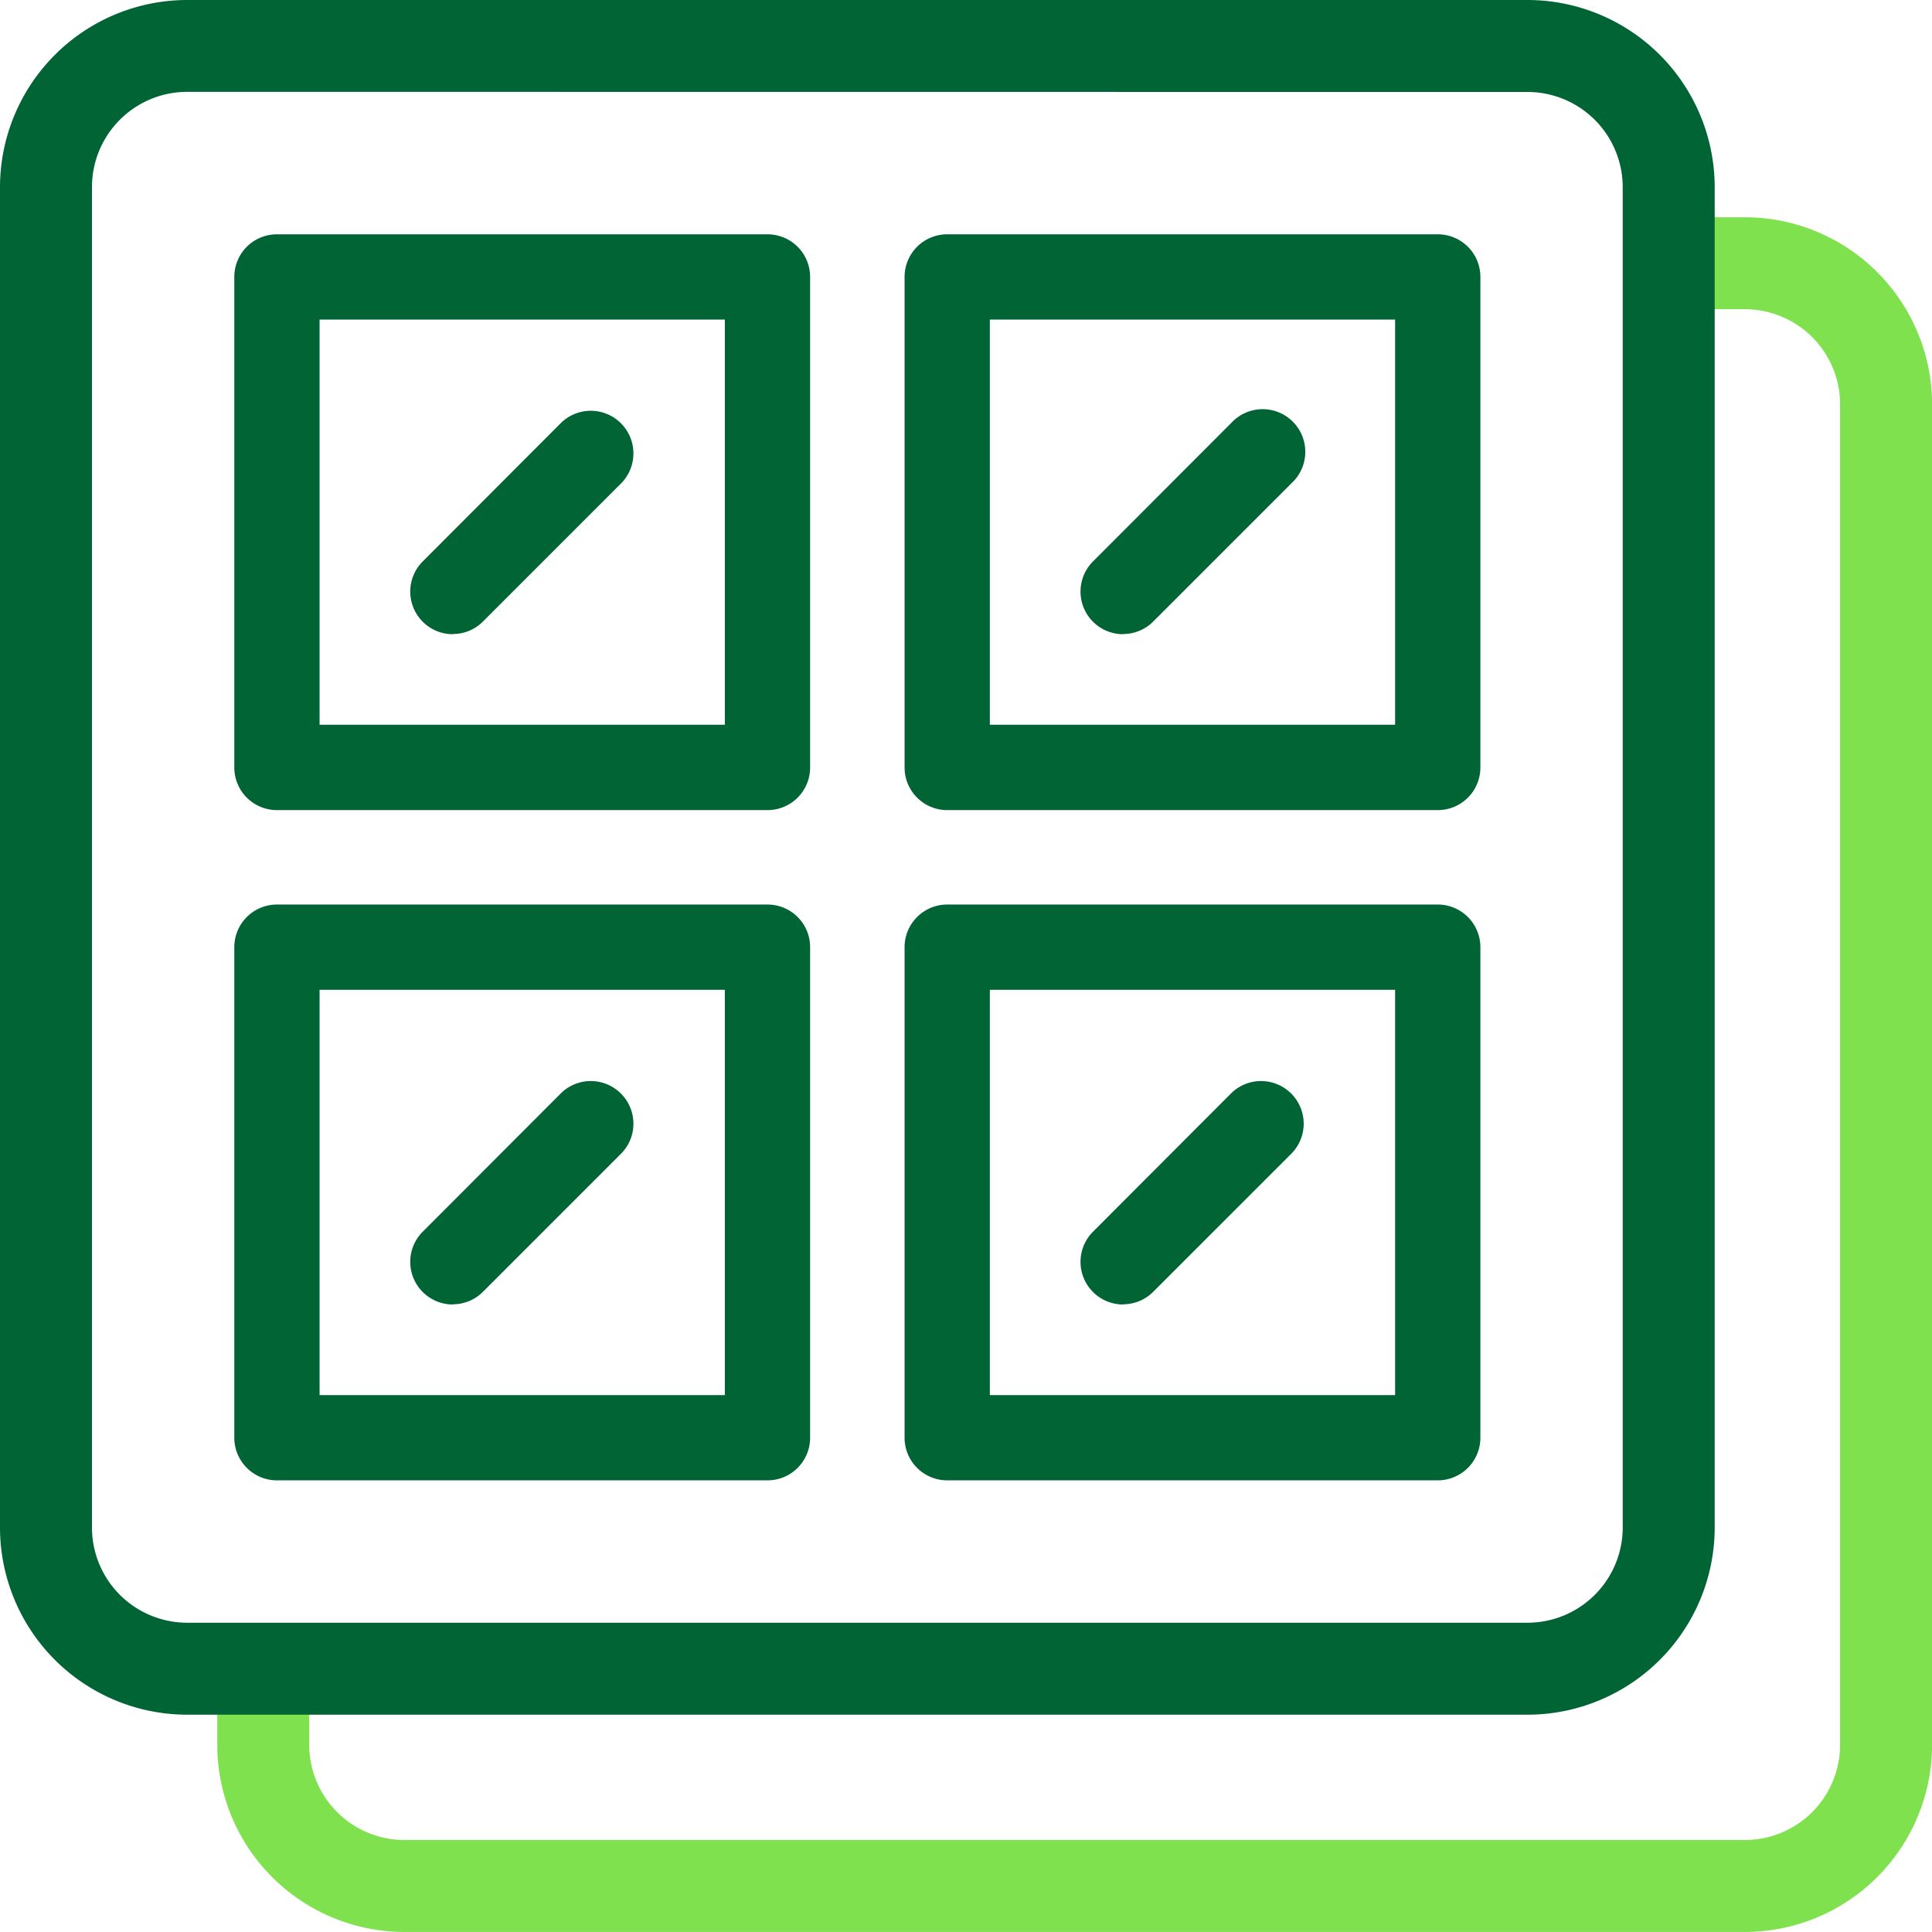 <svg xmlns="http://www.w3.org/2000/svg" width="47.263" height="47.262" viewBox="0 0 47.263 47.262"><g id="Group_246" data-name="Group 246" transform="translate(14138.433 -1505.2)"><path id="Path_1442" data-name="Path 1442" d="M899,53.033H866.205a4.583,4.583,0,0,1-4.578-4.577v-.863a1.125,1.125,0,0,1,2.25,0v.863a2.33,2.33,0,0,0,2.328,2.327H899a2.33,2.33,0,0,0,2.327-2.327V15.662A2.33,2.33,0,0,0,899,13.336h-.863a1.125,1.125,0,0,1,0-2.25H899a4.582,4.582,0,0,1,4.577,4.576V48.456A4.583,4.583,0,0,1,899,53.033" transform="translate(-14994.745 1499.429)" fill="#80e14f"></path><path id="Path_1443" data-name="Path 1443" d="M893.682,47.718H860.889a4.582,4.582,0,0,1-4.577-4.577V10.348a4.583,4.583,0,0,1,4.577-4.577h32.793a4.583,4.583,0,0,1,4.577,4.577V43.141a4.582,4.582,0,0,1-4.577,4.577m-32.793-39.7a2.33,2.33,0,0,0-2.327,2.327V43.141a2.33,2.33,0,0,0,2.327,2.327h32.793a2.33,2.33,0,0,0,2.327-2.327V10.348a2.33,2.33,0,0,0-2.327-2.327Z" transform="translate(-14994.745 1499.429)" fill="#006434"></path><path id="Path_1444" data-name="Path 1444" d="M875.087,25.589h-12a1.043,1.043,0,0,1-1.043-1.043v-12a1.042,1.042,0,0,1,1.043-1.043h12a1.042,1.042,0,0,1,1.043,1.043v12a1.042,1.042,0,0,1-1.043,1.043M864.13,23.5h9.914V13.589H864.13Z" transform="translate(-14994.745 1499.429)" fill="#006434"></path><path id="Path_1445" data-name="Path 1445" d="M867.39,21.286a1.043,1.043,0,0,1-.737-1.78l3.394-3.4a1.043,1.043,0,0,1,1.474,1.475l-3.394,3.394a1.036,1.036,0,0,1-.737.306" transform="translate(-14994.745 1499.429)" fill="#006434"></path><path id="Path_1446" data-name="Path 1446" d="M891.484,25.589h-12a1.043,1.043,0,0,1-1.043-1.043v-12a1.042,1.042,0,0,1,1.043-1.043h12a1.042,1.042,0,0,1,1.043,1.043v12a1.043,1.043,0,0,1-1.043,1.043M880.527,23.5h9.914V13.589h-9.914Z" transform="translate(-14994.745 1499.429)" fill="#006434"></path><path id="Path_1447" data-name="Path 1447" d="M883.787,21.286a1.043,1.043,0,0,1-.737-1.78l3.394-3.4a1.043,1.043,0,1,1,1.474,1.475l-3.394,3.394a1.036,1.036,0,0,1-.737.306" transform="translate(-14994.745 1499.429)" fill="#006434"></path><path id="Path_1448" data-name="Path 1448" d="M875.087,41.985h-12a1.043,1.043,0,0,1-1.043-1.043v-12a1.043,1.043,0,0,1,1.043-1.043h12a1.042,1.042,0,0,1,1.043,1.043v12a1.042,1.042,0,0,1-1.043,1.043M864.13,39.9h9.914V29.985H864.13Z" transform="translate(-14994.745 1499.429)" fill="#006434"></path><path id="Path_1449" data-name="Path 1449" d="M867.39,37.683a1.043,1.043,0,0,1-.737-1.78l3.394-3.4a1.043,1.043,0,0,1,1.474,1.475l-3.394,3.394a1.036,1.036,0,0,1-.737.306" transform="translate(-14994.745 1499.429)" fill="#006434"></path><path id="Path_1450" data-name="Path 1450" d="M891.484,41.985h-12a1.043,1.043,0,0,1-1.043-1.043v-12a1.043,1.043,0,0,1,1.043-1.043h12a1.043,1.043,0,0,1,1.043,1.043v12a1.043,1.043,0,0,1-1.043,1.043M880.527,39.9h9.914V29.985h-9.914Z" transform="translate(-14994.745 1499.429)" fill="#006434"></path><path id="Path_1451" data-name="Path 1451" d="M883.787,37.683a1.043,1.043,0,0,1-.737-1.78l3.394-3.4a1.043,1.043,0,0,1,1.474,1.475l-3.394,3.394a1.036,1.036,0,0,1-.737.306" transform="translate(-14994.745 1499.429)" fill="#006434"></path></g></svg>